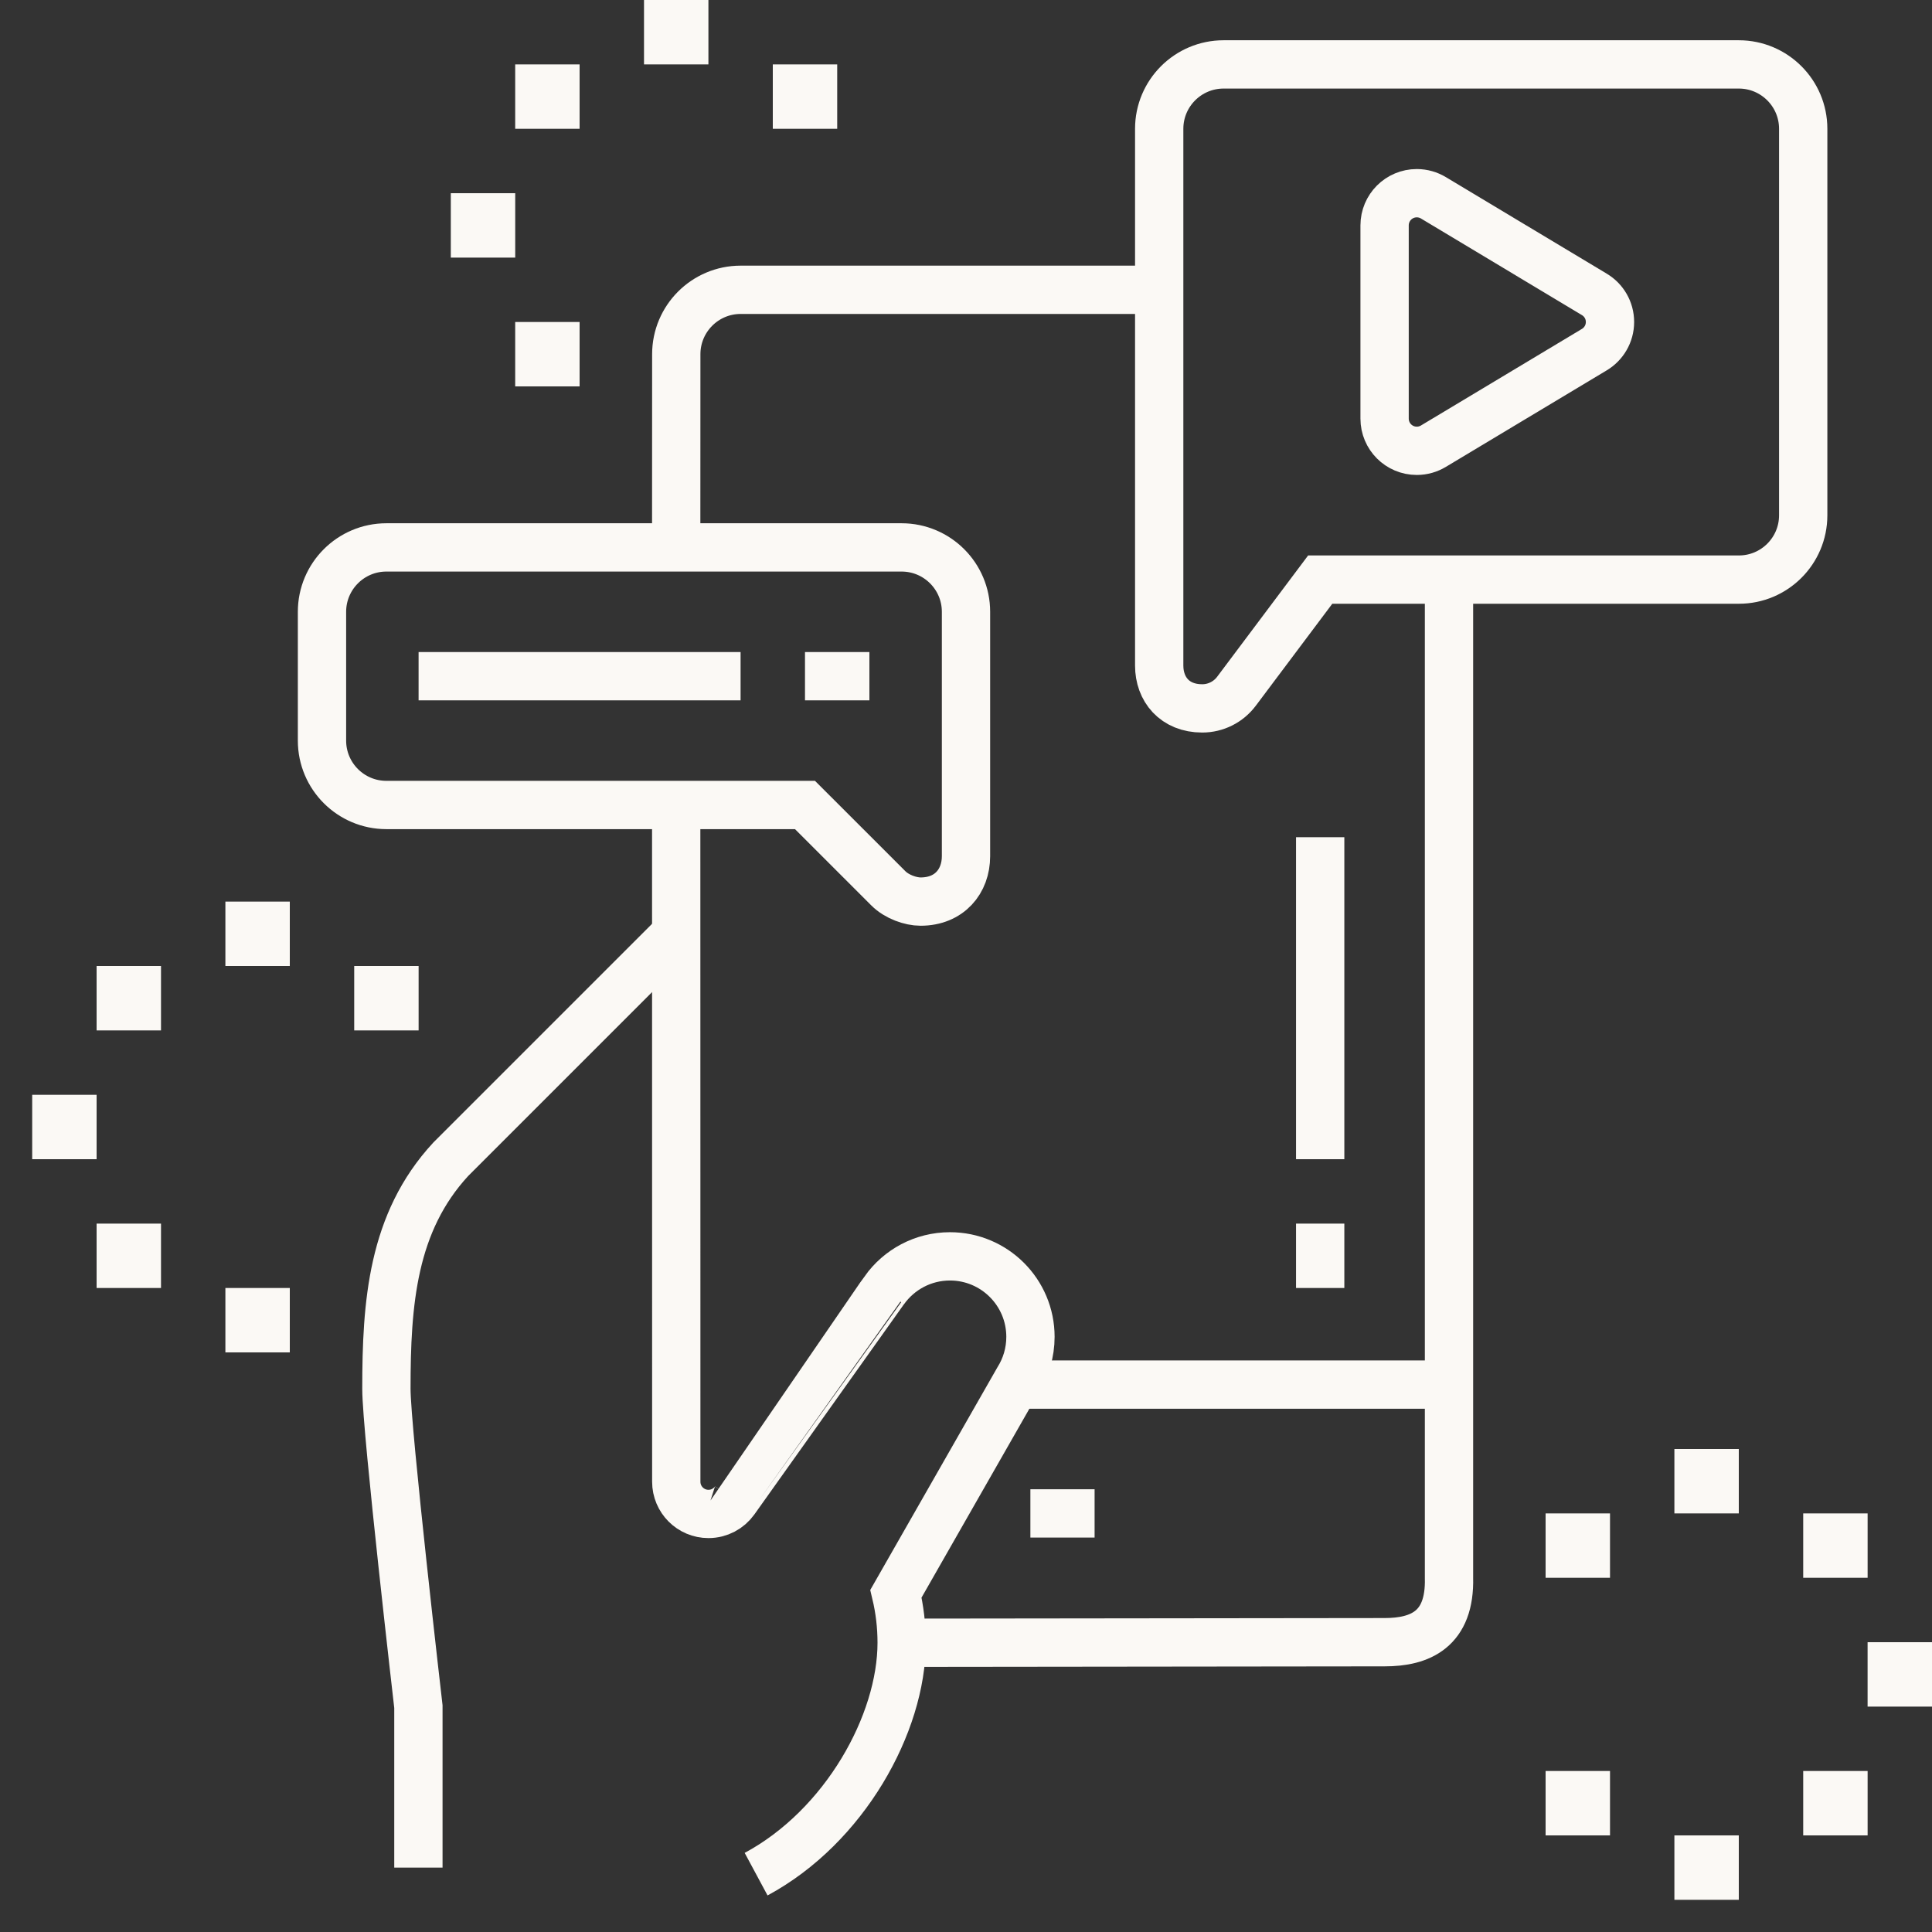 <?xml version="1.0" encoding="UTF-8"?> <svg xmlns="http://www.w3.org/2000/svg" width="80" height="80" viewBox="0 0 80 80" fill="none"><rect x="0" y="0" width="80" height="80" fill="#333333" stroke="none"/><g clip-path="url(#clip0_1482_5102)"><path d="M59.991 57.333H42.042" stroke="#FBF9F5" stroke-width="2" stroke-miterlimit="10"></path><path d="M45.325 62.667H42.666" stroke="#FBF9F5" stroke-width="2" stroke-miterlimit="10"></path><path d="M17.325 77.333V70.667C17.325 70.667 16 59.216 16 57.509C16 53.952 16.243 50.62 18.667 48L28.005 38.663" stroke="#FBF9F5" stroke-width="2" stroke-miterlimit="10"></path><path d="M60 24V65.333C60.055 67.472 58.805 68 57.333 68L37.336 68.023" stroke="#FBF9F5" stroke-width="2" stroke-miterlimit="10"></path><path d="M28 22.667L28.003 14.667C28.003 13.195 29.197 12 30.669 12H48" stroke="#FBF9F5" stroke-width="2" stroke-miterlimit="10"></path><path d="M31.309 77.605C34.976 75.633 37.336 71.369 37.336 68.021C37.336 67.32 37.253 66.639 37.099 65.992L42.159 57.131C42.481 56.617 42.669 56.008 42.669 55.356C42.669 53.515 41.177 52.023 39.336 52.023C38.216 52.023 37.224 52.576 36.62 53.424C36.62 53.425 30.42 62.133 30.42 62.133C30.177 62.469 29.783 62.689 29.336 62.689C28.6 62.689 28.003 62.092 28.003 61.356L28 33.333" stroke="#FBF9F5" stroke-width="2" stroke-miterlimit="10"></path><path d="M33.333 33.333L36.784 36.783C37.136 37.136 37.708 37.333 38.12 37.333C39.313 37.333 40 36.492 40 35.453V25.333C40 23.861 38.805 22.667 37.333 22.667H16C14.528 22.667 13.333 23.861 13.333 25.333V30.667C13.333 32.139 14.528 33.333 16 33.333H33.333Z" stroke="#FBF9F5" stroke-width="2" stroke-miterlimit="10"></path><path d="M51.199 28.624L54.667 24H72.005C73.473 24 74.667 22.808 74.667 21.337V5.333C74.667 3.861 73.472 2.667 72 2.667H50.667C49.195 2.667 48 3.861 48 5.333V27.56C48 28.539 48.639 29.333 49.781 29.333C50.339 29.333 50.863 29.071 51.199 28.624Z" stroke="#FBF9F5" stroke-width="2" stroke-miterlimit="10"></path><path d="M54.666 34.667V48" stroke="#FBF9F5" stroke-width="2" stroke-miterlimit="10"></path><path d="M54.666 53.333V50.667" stroke="#FBF9F5" stroke-width="2" stroke-miterlimit="10"></path><path d="M17.333 28H30.666" stroke="#FBF9F5" stroke-width="2" stroke-miterlimit="10"></path><path d="M33.333 28H36" stroke="#FBF9F5" stroke-width="2" stroke-miterlimit="10"></path><path d="M59.352 18.477L66.018 14.477C66.406 14.245 66.666 13.819 66.666 13.333C66.666 12.849 66.409 12.424 66.021 12.192L59.358 8.193C59.156 8.071 58.918 8 58.666 8C57.929 8 57.333 8.596 57.333 9.333V17.333C57.333 18.071 57.929 18.667 58.666 18.667C58.917 18.667 59.15 18.597 59.352 18.477Z" stroke="#FBF9F5" stroke-width="2" stroke-miterlimit="10"></path><path d="M72 60H69.333V62.667H72V60Z" fill="#FBF9F5"></path><path d="M77.334 62.667H74.667V65.333H77.334V62.667Z" fill="#FBF9F5"></path><path d="M80 68H77.333V70.667H80V68Z" fill="#FBF9F5"></path><path d="M72 76H69.333V78.667H72V76Z" fill="#FBF9F5"></path><path d="M66.667 73.333H64V76H66.667V73.333Z" fill="#FBF9F5"></path><path d="M77.334 73.333H74.667V76H77.334V73.333Z" fill="#FBF9F5"></path><path d="M66.667 62.667H64V65.333H66.667V62.667Z" fill="#FBF9F5"></path><path d="M29.334 0H26.667V2.667H29.334V0Z" fill="#FBF9F5"></path><path d="M34.667 2.667H32V5.333H34.667V2.667Z" fill="#FBF9F5"></path><path d="M21.334 8H18.667V10.667H21.334V8Z" fill="#FBF9F5"></path><path d="M24 13.333H21.333V16H24V13.333Z" fill="#FBF9F5"></path><path d="M24 2.667H21.333V5.333H24V2.667Z" fill="#FBF9F5"></path><path d="M12 37.333H9.333V40H12V37.333Z" fill="#FBF9F5"></path><path d="M17.334 40H14.667V42.667H17.334V40Z" fill="#FBF9F5"></path><path d="M4 45.333H1.333V48H4V45.333Z" fill="#FBF9F5"></path><path d="M12 53.333H9.333V56H12V53.333Z" fill="#FBF9F5"></path><path d="M6.667 50.667H4V53.333H6.667V50.667Z" fill="#FBF9F5"></path><path d="M6.667 40H4V42.667H6.667V40Z" fill="#FBF9F5"></path></g><defs><clipPath id="clip0_1482_5102"><rect width="80" height="80" fill="white"></rect></clipPath></defs></svg> 